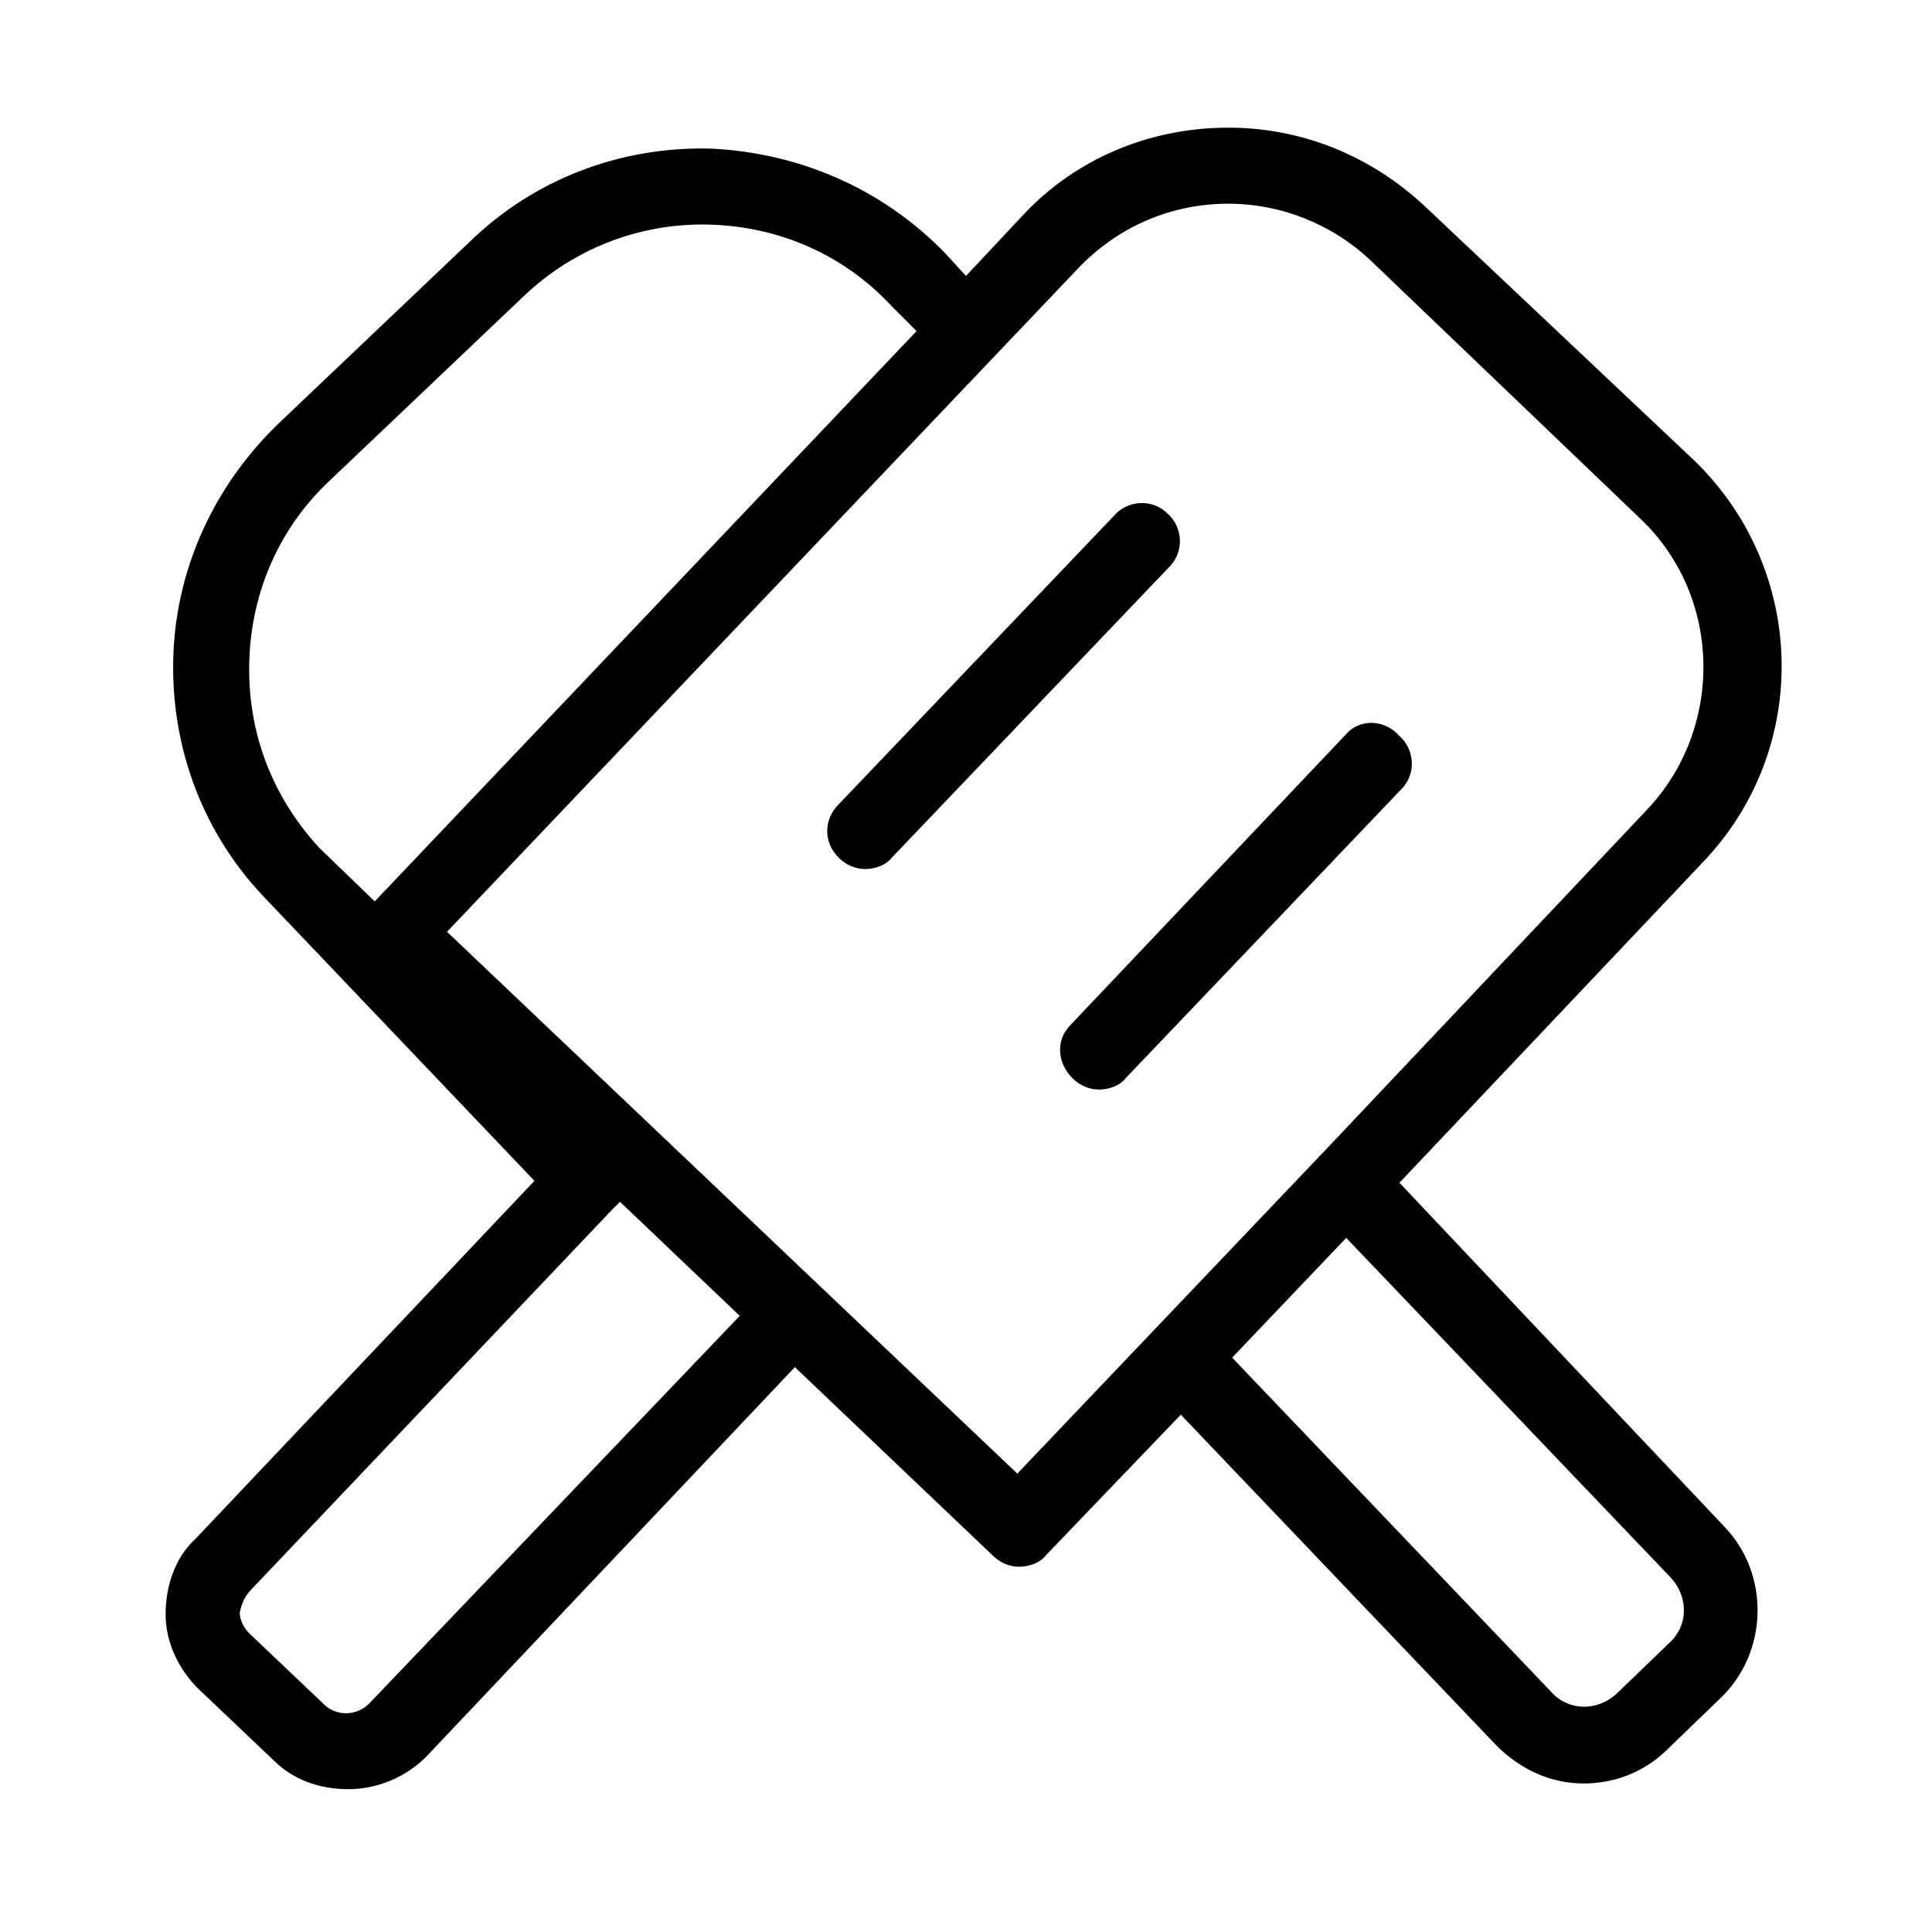 <?xml version="1.0" encoding="UTF-8"?>
<!-- Uploaded to: ICON Repo, www.iconrepo.com, Generator: ICON Repo Mixer Tools -->
<svg fill="#000000" width="800px" height="800px" version="1.1" viewBox="144 144 512 512" xmlns="http://www.w3.org/2000/svg">
 <g>
  <path d="m187.89 571.8c0 7.559 3.527 14.609 8.566 19.648l20.152 19.145c5.039 5.039 12.09 7.559 19.648 7.559 7.559 0 15.113-3.023 20.656-8.566l97.738-103.28 52.395 49.879c2.016 2.016 4.535 3.023 7.055 3.023s5.543-1.008 7.055-3.023l35.77-37.281 83.633 87.66c6.551 6.551 14.609 10.078 23.176 10.078 8.062 0 16.121-3.023 22.168-9.07l14.105-13.602c12.594-12.09 13.098-32.746 1.008-45.344l-86.152-91.188 80.609-85.145c28.719-30.23 27.207-77.586-2.519-106.3l-71.539-67.508c-14.105-13.098-32.242-20.656-51.891-20.656-20.656 0-40.305 8.062-54.41 23.176l-15.113 16.121-5.543-6.047c-16.629-17.129-38.797-26.703-62.477-27.711-23.68-0.504-46.352 8.062-63.48 24.688l-50.883 48.367c-17.129 16.625-27.207 38.793-27.711 62.473-0.504 23.68 8.062 46.352 24.688 63.48l71.039 74.562-89.68 94.715c-5.543 5.039-8.062 12.598-8.062 20.152zm399.02-9.57c4.535 5.039 4.535 12.594-0.504 17.129l-14.105 13.602c-5.039 4.535-12.594 4.535-17.129-0.504l-84.641-88.668 30.23-31.738zm-157.19-347.12c10.578-11.082 24.688-17.129 39.801-17.129 14.105 0 27.711 5.543 37.785 15.113l71.039 68.016c22.168 20.656 22.672 55.922 2.016 77.586l-86.152 91.188-0.504 0.504-80.105 84.137-151.14-143.59zm-219.66 104.29c0.504-18.641 8.062-35.77 21.664-48.367l50.883-48.367c13.098-12.594 30.73-19.648 49.375-19.145 18.641 0.504 35.77 8.062 48.367 21.664l6.551 6.551-143.59 151.14-14.613-14.109c-12.594-13.602-19.145-30.73-18.641-49.371zm0.504 245.86 95.723-100.76 2.016-2.016 31.738 30.23-98.242 102.78c-3.023 3.023-8.062 3.527-11.586 0.504l-20.152-19.145c-1.512-1.512-2.519-3.527-2.519-5.543 0.504-2.519 1.512-4.535 3.023-6.047z"/>
  <path d="m366.24 371.28c2.016 2.016 4.535 3.023 7.055 3.023s5.543-1.008 7.055-3.023l73.555-77.082c4.031-4.031 3.527-10.578-0.504-14.105-4.031-4.031-10.578-3.527-14.105 0.504l-73.055 76.578c-4.031 4.031-4.031 10.074 0 14.105z"/>
  <path d="m428.21 429.72c2.016 2.016 4.535 3.023 7.055 3.023s5.543-1.008 7.055-3.023l73.051-76.578c4.031-4.031 3.527-10.578-0.504-14.105-4.031-4.535-10.582-4.535-14.105-0.504l-73.055 77.082c-4.031 4.031-3.527 10.074 0.504 14.105z"/>
 </g>
</svg>